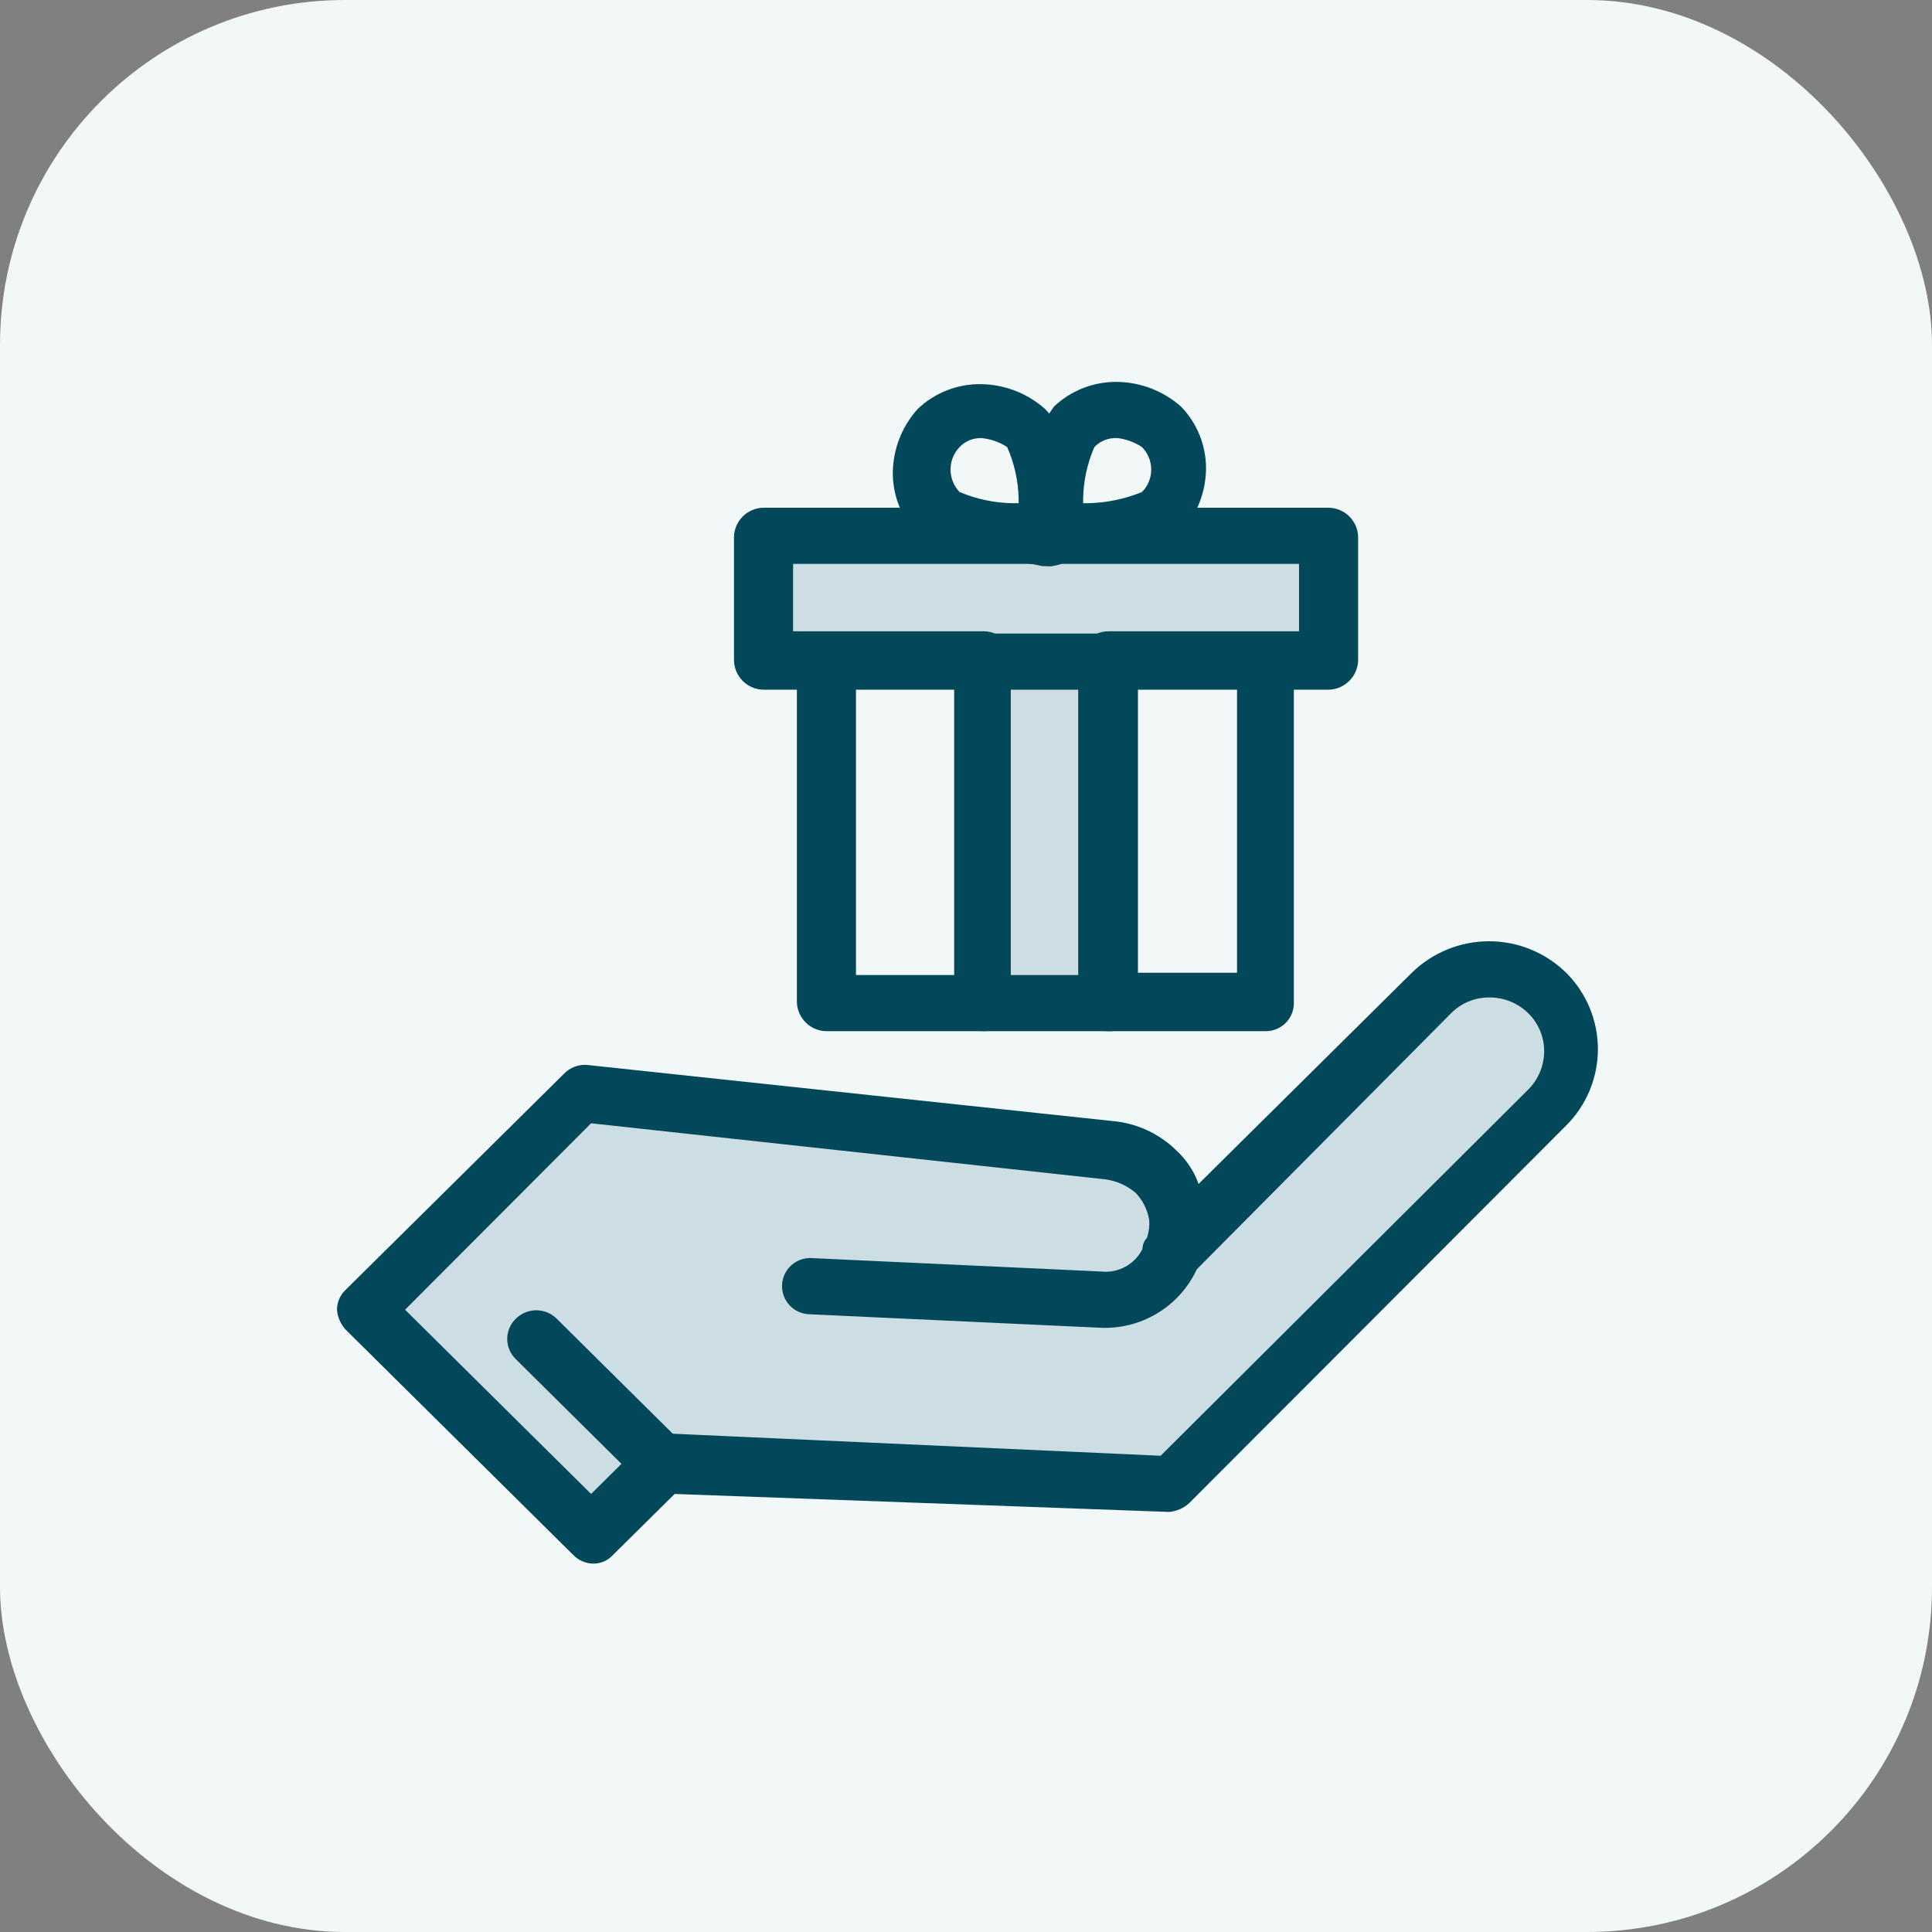 <svg width="56" height="56" viewBox="0 0 56 56" fill="none" xmlns="http://www.w3.org/2000/svg">
<rect x="0" y="0" width="56" height="56" fill="#808080" stroke="none"/>
<g clip-path="url(#clip0_6501_8282)">
<path d="M61.209 -4.558H-4.558V60.558H61.209V-4.558Z" fill="#F2F7F8"></path>
<path d="M38.506 15.628V19.21H36.663H32.124H28.51H23.971H22.128V15.628H30.418H38.506Z" fill="#CCDEE3"></path>
<path d="M32.124 19.21H28.51V29.108H32.124V19.21Z" fill="#CCDEE3"></path>
<path d="M36.663 19.21H32.124V29.108H36.663V19.21Z" fill="#F2F7F8"></path>
<path d="M28.51 19.21H23.971V29.108H28.51V19.21Z" fill="#F2F7F8"></path>
<path d="M34.039 36.336L41.6 28.847C42.045 28.429 42.633 28.197 43.244 28.197C43.855 28.197 44.443 28.429 44.888 28.847C45.107 29.065 45.28 29.324 45.399 29.609C45.517 29.894 45.578 30.199 45.578 30.508C45.578 30.816 45.517 31.122 45.399 31.407C45.28 31.692 45.107 31.95 44.888 32.168L33.967 43.042L19.302 42.522L17.27 44.54L10.692 38.029L17.009 31.777L32.333 33.405C32.819 33.453 33.277 33.659 33.635 33.991C33.989 34.342 34.218 34.8 34.286 35.294C34.181 35.635 34.098 35.983 34.039 36.336Z" fill="#CCDEE3"></path>
<path d="M17.198 45.322C17.087 45.321 16.977 45.297 16.875 45.252C16.773 45.207 16.681 45.142 16.605 45.061L10.028 38.549C9.877 38.389 9.785 38.182 9.768 37.963C9.768 37.853 9.791 37.744 9.836 37.643C9.881 37.542 9.946 37.452 10.028 37.377L16.345 31.126C16.428 31.038 16.53 30.97 16.642 30.925C16.755 30.88 16.875 30.86 16.996 30.866L32.248 32.494C32.942 32.554 33.593 32.853 34.091 33.34C34.385 33.608 34.608 33.943 34.742 34.317L40.922 28.196C41.52 27.611 42.323 27.283 43.159 27.283C43.996 27.283 44.799 27.611 45.396 28.196C45.688 28.486 45.919 28.831 46.077 29.211C46.234 29.591 46.316 29.998 46.316 30.41C46.316 30.821 46.234 31.229 46.077 31.608C45.919 31.988 45.688 32.333 45.396 32.624L34.475 43.563C34.313 43.715 34.104 43.807 33.883 43.824L19.555 43.303L17.712 45.126C17.572 45.254 17.388 45.323 17.198 45.322ZM11.741 37.963L17.133 43.303L18.644 41.805C18.807 41.654 19.015 41.563 19.236 41.545L33.642 42.196L44.296 31.582C44.59 31.288 44.756 30.89 44.758 30.475C44.76 30.269 44.719 30.064 44.64 29.874C44.56 29.684 44.443 29.512 44.296 29.368C43.997 29.074 43.594 28.91 43.175 28.912C42.969 28.909 42.764 28.948 42.572 29.027C42.381 29.105 42.207 29.221 42.062 29.368L34.69 36.791C34.442 37.324 34.041 37.77 33.537 38.071C33.033 38.373 32.45 38.517 31.864 38.484L23.45 38.094C23.343 38.089 23.238 38.064 23.141 38.019C23.044 37.974 22.956 37.911 22.884 37.832C22.737 37.673 22.66 37.463 22.668 37.247C22.677 37.031 22.771 36.828 22.93 36.681C23.089 36.535 23.299 36.457 23.515 36.466L31.929 36.856C32.169 36.881 32.411 36.831 32.623 36.715C32.834 36.599 33.006 36.421 33.114 36.205C33.116 36.084 33.163 35.969 33.244 35.88C33.301 35.712 33.323 35.535 33.309 35.359C33.261 35.065 33.124 34.793 32.919 34.577C32.676 34.371 32.381 34.236 32.066 34.187L17.133 32.559L11.741 37.963Z" fill="#02475A"></path>
<path d="M19.223 43.303C19.112 43.302 19.002 43.278 18.9 43.233C18.798 43.189 18.707 43.124 18.631 43.042L14.951 39.396C14.873 39.32 14.81 39.229 14.767 39.128C14.724 39.028 14.702 38.919 14.702 38.81C14.702 38.7 14.724 38.592 14.767 38.491C14.81 38.391 14.873 38.3 14.951 38.224C15.109 38.067 15.322 37.979 15.544 37.979C15.766 37.979 15.979 38.067 16.137 38.224L19.816 41.87C19.895 41.946 19.957 42.037 20 42.138C20.043 42.239 20.065 42.347 20.065 42.456C20.065 42.566 20.043 42.674 20 42.775C19.957 42.875 19.895 42.966 19.816 43.042C19.653 43.193 19.445 43.285 19.223 43.303Z" fill="#02475A"></path>
<path d="M28.51 29.889H23.951C23.727 29.886 23.513 29.796 23.354 29.638C23.195 29.48 23.103 29.266 23.098 29.042V19.21C23.117 18.996 23.215 18.796 23.374 18.651C23.532 18.506 23.739 18.425 23.954 18.425C24.17 18.425 24.377 18.506 24.535 18.651C24.694 18.796 24.792 18.996 24.811 19.21V28.261H28.49C28.714 28.264 28.928 28.354 29.088 28.512C29.247 28.67 29.338 28.884 29.343 29.108C29.326 29.318 29.231 29.514 29.077 29.658C28.923 29.803 28.721 29.885 28.51 29.889Z" fill="#02475A"></path>
<path d="M36.67 29.889H32.111C31.887 29.889 31.671 29.8 31.513 29.641C31.354 29.482 31.265 29.267 31.265 29.042C31.265 28.818 31.354 28.602 31.513 28.444C31.671 28.285 31.887 28.196 32.111 28.196H35.856V19.21C35.861 18.985 35.953 18.77 36.114 18.612C36.274 18.454 36.49 18.365 36.715 18.363C36.823 18.367 36.929 18.391 37.027 18.436C37.124 18.48 37.213 18.544 37.286 18.622C37.359 18.701 37.416 18.793 37.453 18.894C37.491 18.995 37.508 19.102 37.503 19.21V29.108C37.495 29.321 37.403 29.523 37.247 29.669C37.091 29.815 36.884 29.894 36.67 29.889Z" fill="#02475A"></path>
<path d="M38.506 19.991H32.131C31.906 19.991 31.691 19.902 31.532 19.743C31.373 19.584 31.284 19.369 31.284 19.145C31.284 18.92 31.373 18.705 31.532 18.546C31.691 18.387 31.906 18.298 32.131 18.298H37.653V16.345H22.988V18.298H28.51C28.735 18.298 28.95 18.387 29.109 18.546C29.267 18.705 29.357 18.92 29.357 19.145C29.357 19.369 29.267 19.584 29.109 19.743C28.95 19.902 28.735 19.991 28.51 19.991H22.134C21.909 19.99 21.694 19.9 21.533 19.742C21.373 19.584 21.28 19.37 21.275 19.145V15.563C21.28 15.338 21.373 15.124 21.533 14.966C21.694 14.808 21.909 14.718 22.134 14.717H38.506C38.732 14.718 38.947 14.808 39.108 14.966C39.268 15.124 39.361 15.338 39.366 15.563V19.145C39.359 19.369 39.266 19.583 39.106 19.74C38.946 19.898 38.731 19.988 38.506 19.991Z" fill="#02475A"></path>
<path d="M32.131 29.889H28.51C28.286 29.886 28.072 29.796 27.913 29.638C27.753 29.48 27.662 29.266 27.657 29.042V19.21C27.662 18.986 27.753 18.772 27.913 18.614C28.072 18.457 28.286 18.367 28.51 18.363H32.131C32.355 18.367 32.569 18.457 32.728 18.614C32.887 18.772 32.979 18.986 32.984 19.21V29.108C32.98 29.215 32.954 29.321 32.909 29.418C32.864 29.516 32.8 29.603 32.72 29.676C32.641 29.749 32.548 29.805 32.447 29.841C32.346 29.878 32.238 29.894 32.131 29.889ZM29.298 28.261H31.252V19.991H29.298V28.261Z" fill="#02475A"></path>
<path d="M30.418 16.41C30.292 16.408 30.168 16.378 30.055 16.321C29.943 16.264 29.845 16.182 29.769 16.082C29.693 15.981 29.641 15.865 29.617 15.741C29.593 15.617 29.597 15.49 29.63 15.368C29.709 15.026 29.753 14.677 29.76 14.326C29.738 13.416 30.015 12.524 30.548 11.787C31.044 11.315 31.707 11.058 32.391 11.07C33.071 11.081 33.725 11.335 34.234 11.787C34.707 12.275 34.967 12.93 34.957 13.61C34.943 14.285 34.687 14.932 34.234 15.433C33.642 16.019 32.652 16.149 31.668 16.215C31.271 16.28 30.88 16.28 30.613 16.345C30.588 16.369 30.557 16.388 30.523 16.399C30.489 16.41 30.453 16.414 30.418 16.41ZM32.372 12.698C32.251 12.693 32.13 12.713 32.018 12.758C31.905 12.803 31.804 12.871 31.72 12.959C31.515 13.432 31.404 13.941 31.395 14.456V14.586H31.525C32.066 14.576 32.6 14.466 33.101 14.261C33.273 14.088 33.369 13.854 33.369 13.61C33.369 13.366 33.273 13.132 33.101 12.959C32.888 12.817 32.645 12.728 32.391 12.698H32.372Z" fill="#02475A"></path>
<path d="M30.418 16.41H30.222C29.876 16.331 29.523 16.287 29.167 16.279C28.25 16.301 27.351 16.027 26.602 15.498C26.129 15.01 25.869 14.354 25.879 13.675C25.892 13 26.149 12.353 26.602 11.852C27.098 11.38 27.76 11.123 28.445 11.135C29.125 11.146 29.779 11.4 30.288 11.852C30.939 12.503 31.01 13.414 31.076 14.391C31.141 14.782 31.141 15.173 31.206 15.433C31.24 15.569 31.24 15.712 31.206 15.848C31.172 15.985 31.105 16.11 31.01 16.214C30.837 16.337 30.63 16.405 30.418 16.41ZM28.464 12.698C28.343 12.693 28.223 12.713 28.11 12.758C27.998 12.803 27.896 12.871 27.813 12.959C27.646 13.134 27.552 13.367 27.552 13.61C27.552 13.852 27.646 14.085 27.813 14.261C28.311 14.472 28.847 14.583 29.389 14.586H29.526V14.456C29.515 13.94 29.402 13.431 29.193 12.959C28.969 12.811 28.712 12.722 28.445 12.698H28.464Z" fill="#02475A"></path>
</g>
<defs>
<clipPath id="clip0_6501_8282">
<rect width="56" height="56" rx="10" fill="white"></rect>
</clipPath>
</defs>
</svg>
